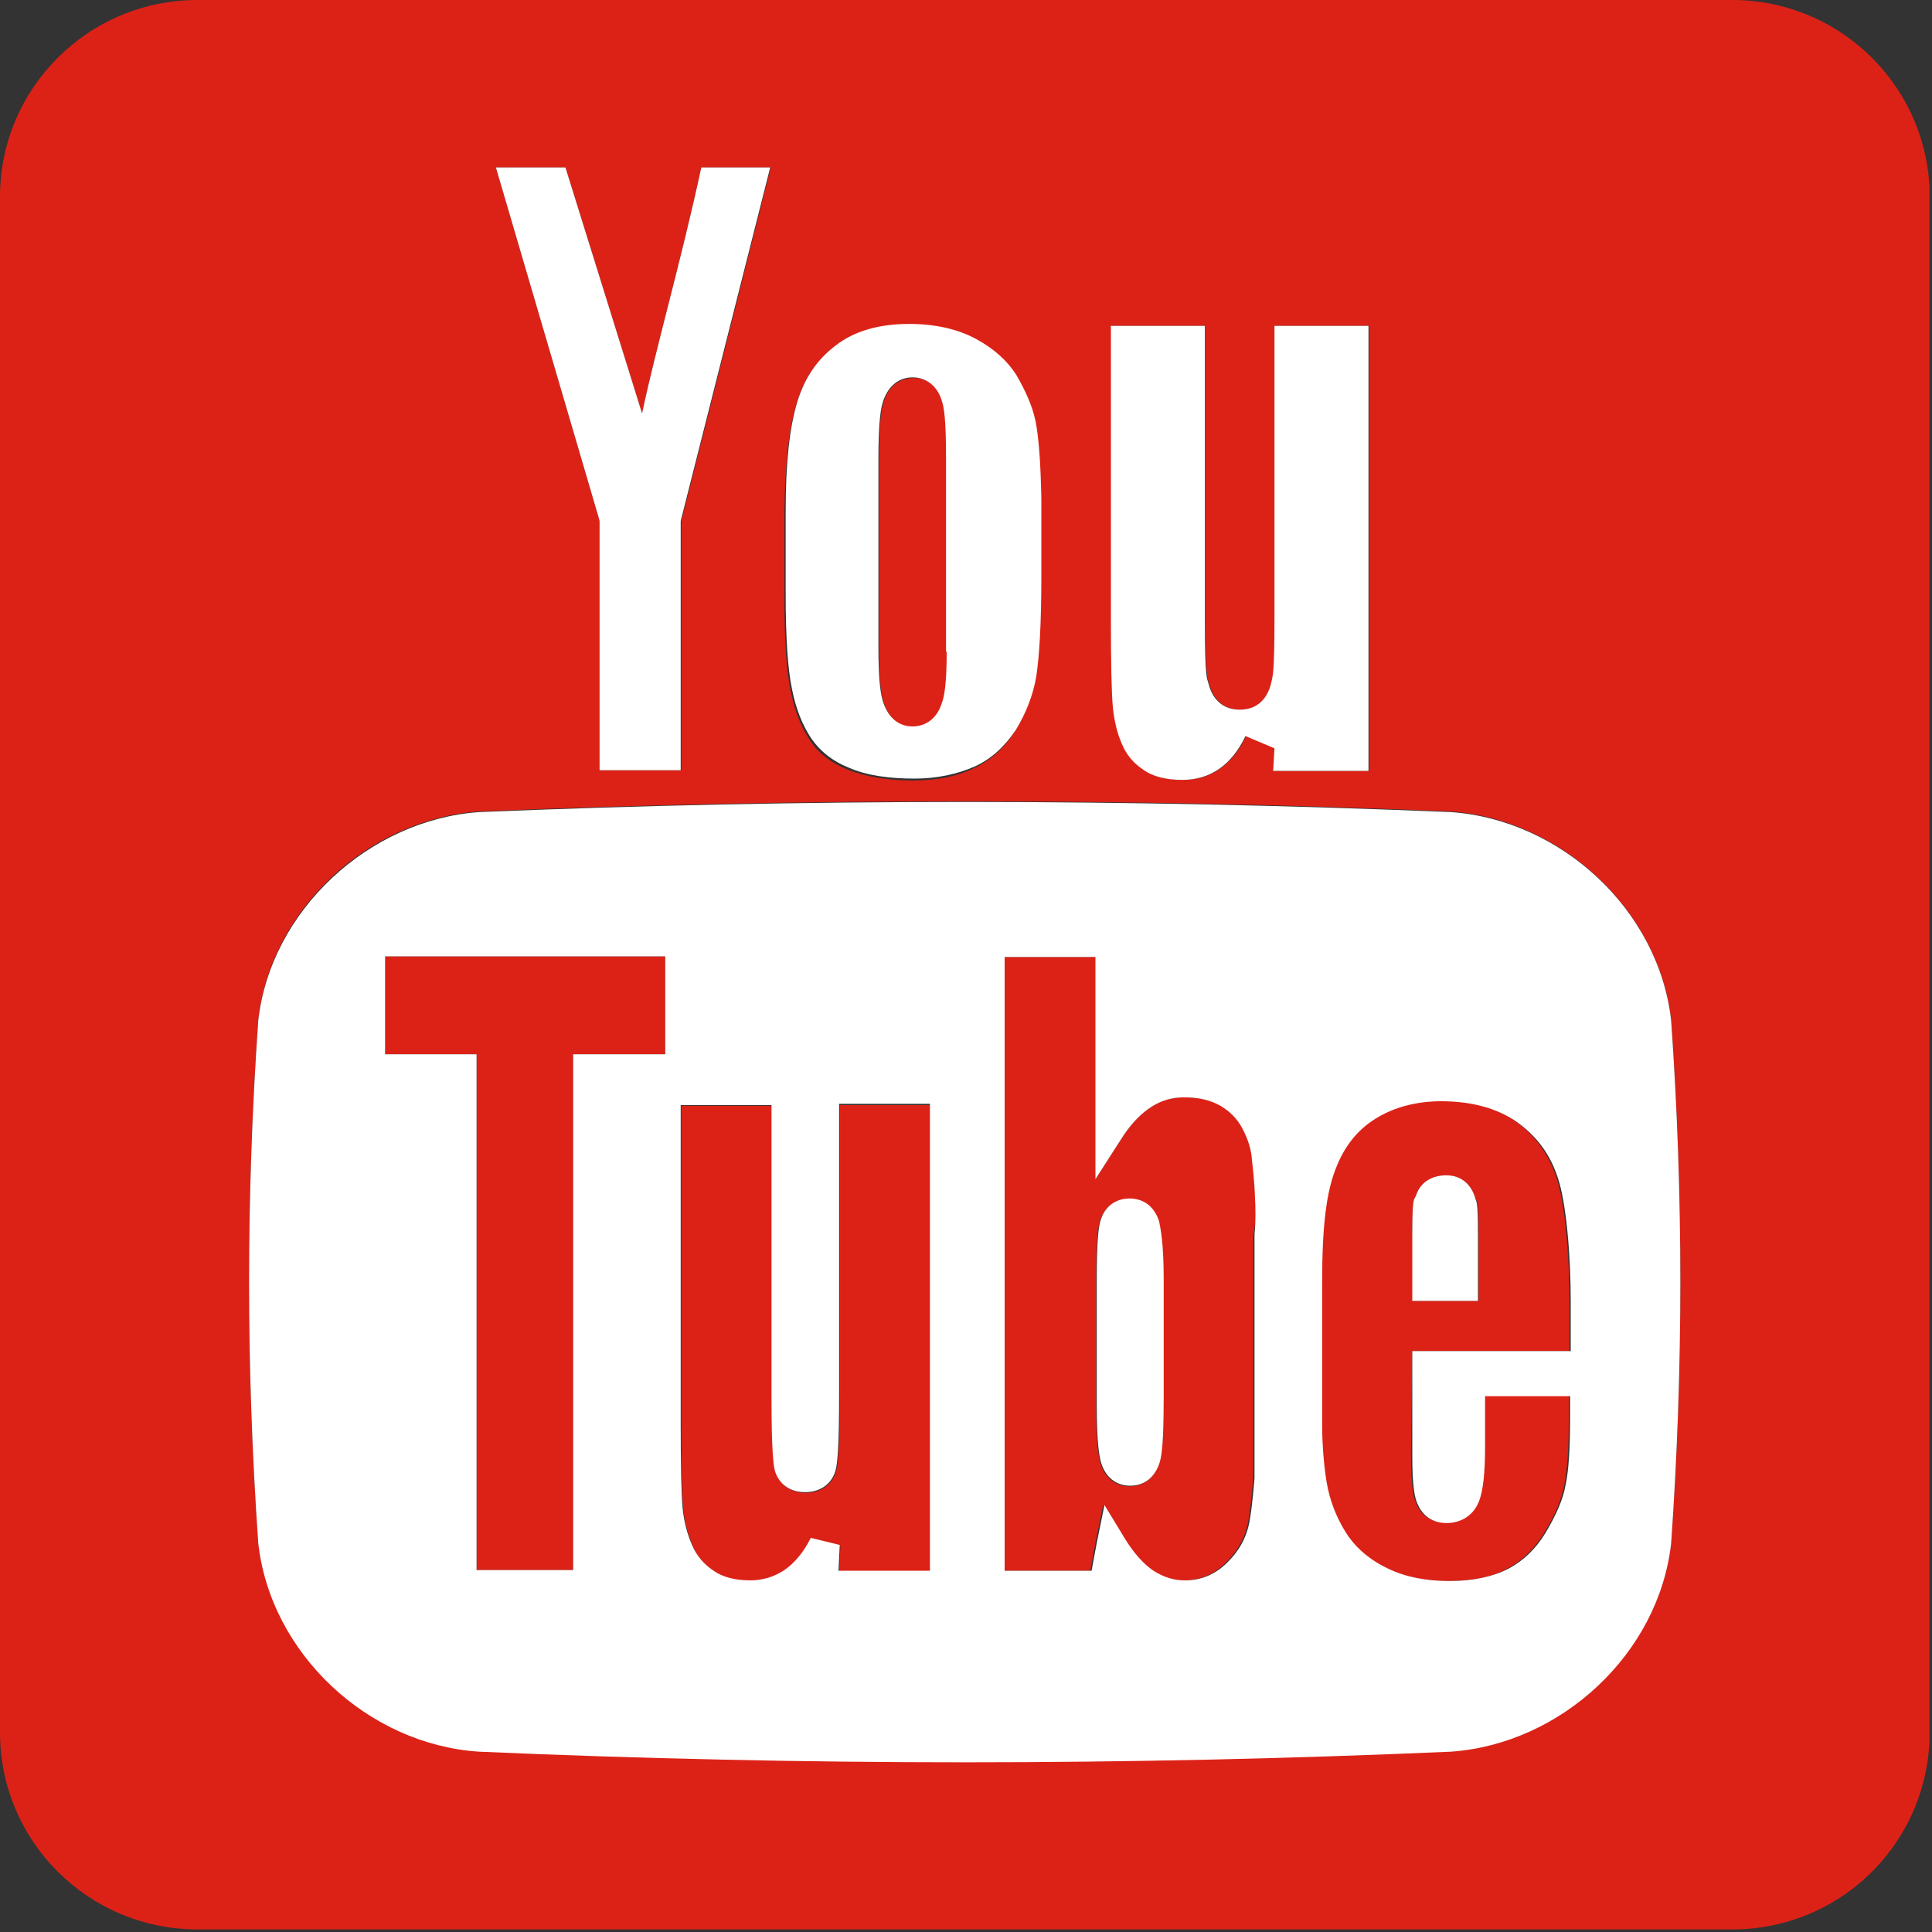 <?xml version="1.0" encoding="utf-8"?>
<!-- Generator: Adobe Illustrator 22.0.0, SVG Export Plug-In . SVG Version: 6.00 Build 0)  -->
<svg version="1.1" id="图层_1" xmlns="http://www.w3.org/2000/svg" xmlns:xlink="http://www.w3.org/1999/xlink" x="0px" y="0px"
	 viewBox="0 0 300 300" style="enable-background:new 0 0 300 300;" xml:space="preserve">
<rect x="0" y="0" width="300" height="300" fill="#333333" stroke="none"/>
<style type="text/css">
	.st0{display:none;}
	.st1{display:inline;}
	.st2{fill:#3B5998;}
	.st3{fill:#DC2217;}
	.st4{fill:#FFFFFF;}
</style>
<g class="st0">
	<g class="st1">
		<path class="st2" d="M255.5,255.6h-44.4V186c0-16.6-0.3-38-23.1-38c-23.2,0-26.7,18.1-26.7,36.8v70.9h-44.4V112.4h42.7V132h0.6
			c6-11.3,20.5-23.1,42.1-23.1c45,0,53.3,29.6,53.3,68.2L255.5,255.6L255.5,255.6L255.5,255.6z M66.7,92.9c-6.8,0-13.4-2.7-18.2-7.6
			c-4.8-4.8-7.5-11.4-7.5-18.3c0-14.3,11.6-25.8,25.8-25.8s25.8,11.6,25.8,25.8C92.5,81.3,80.9,92.9,66.7,92.9L66.7,92.9z M89,255.6
			H44.4V112.4H89V255.6z M277.8-0.1H22.1C9.9-0.1,0,9.6,0,21.5v256.8c0,12,9.9,21.6,22.1,21.6h255.6c12.2,0,22.2-9.7,22.2-21.6V21.5
			C299.9,9.6,289.9-0.1,277.8-0.1L277.8-0.1L277.8-0.1z"/>
	</g>
</g>
<g>
	<g>
		<path class="st3" d="M59.8,148.5v15.2H74v80.1H89v-80.1h14.3v-15.2H59.8z M130.4,171.5l0,45c0,8.6-0.3,10.7-0.5,11.7
			c-0.5,2.2-2.3,3.6-4.8,3.6c-2.4,0-4.1-1.3-4.7-3.4c-0.3-0.9-0.5-3-0.5-11.2v-45.5h-14.1v49.6c0,6.5,0.1,10.9,0.3,13
			c0.2,2,0.7,3.9,1.5,5.8c0.7,1.7,1.8,2.9,3.3,3.9c1.5,1,3.4,1.5,5.7,1.5c2,0,3.7-0.5,5.3-1.6c1.6-1.1,2.9-2.7,4.1-5l4.5,1.1l-0.2,4
			h14.3v-72.4H130.4z M146.3,62.2c-0.7-2.3-2.4-3.5-4.5-3.5c-2.1,0-3.8,1.3-4.5,3.5c-0.4,1.1-0.8,3.1-0.8,9.2v29.1
			c0,5.7,0.4,7.7,0.8,8.8c0.8,2.3,2.4,3.6,4.5,3.6c2.1,0,3.8-1.3,4.5-3.5c0.3-1,0.8-2.9,0.8-8.1V71.3
			C147,65.2,146.7,63.3,146.3,62.2z M194.5,180.1c-0.2-1.6-0.7-3.2-1.5-4.9c-0.8-1.5-1.9-2.7-3.4-3.5c-1.5-0.9-3.4-1.3-5.6-1.3
			c-1.8,0-3.5,0.4-5,1.4c-1.6,1-3.1,2.5-4.5,4.6l-4.3,6.7v-34.5H156v95.3h13.3l0.8-4.3l1.2-5.9l3.1,5.1c1.4,2.3,2.9,4,4.5,5.1
			c1.5,1,3.1,1.5,4.9,1.5c2.5,0,4.6-0.9,6.4-2.6c1.9-1.8,3.1-3.9,3.6-6.4c0.5-2.7,0.8-6.9,0.8-6.9v-37.8
			C194.8,191.7,195.3,187.7,194.5,180.1z M180.7,217.2L180.7,217.2c0,6.8-0.4,8.8-0.7,9.9c-0.7,2.3-2.3,3.7-4.6,3.7
			c-2.2,0-3.8-1.3-4.5-3.5c-0.3-1-0.7-3-0.7-9.2v-19.2c0-6.4,0.3-8.4,0.6-9.3c0.6-2.1,2.3-3.4,4.5-3.4c2.2,0,3.9,1.3,4.6,3.6
			c0.3,1,0.7,3,0.7,9.1V217.2z M219.3,209.8L219.3,209.8l24.4,0V202c0-7.1-0.7-15.3-2-19.1c-1.2-3.7-3.3-6.5-6.4-8.7
			c-3-2.1-6.9-3.2-11.7-3.2c-3.8,0-7.3,0.9-10.2,2.7c-2.9,1.8-5,4.3-6.2,7.8c-1.3,3.5-2.1,8.6-2.1,17.6v22.2c0,2.9,0.3,7.1,0.9,9.9
			c0.6,2.7,1.7,5.2,3.2,7.4c1.4,2.1,3.5,3.8,6.2,5c2.7,1.3,5.9,1.9,9.5,1.9c3.7,0,6.8-0.6,9.1-1.9c2.3-1.2,4.3-3.1,5.8-5.6
			c1.6-2.6,2.7-5.1,3.1-7.4c0.5-2.4,0.7-5.9,0.7-10.4v-3.4h-13.2v7.8c0,4.1-0.3,6.8-0.9,8.4c-0.8,2.2-2.7,3.5-5.1,3.5
			c-2.1,0-3.8-1.1-4.5-3c-0.4-0.9-0.8-2.5-0.8-7.5L219.3,209.8L219.3,209.8z M219.3,191.5c0-6,0.3-5.1,0.6-5.9
			c0.6-1.9,2.3-3.1,4.7-3.1c2.1,0,3.7,1.2,4.4,3.3c0.3,0.9,0.6,0,0.6,5.6V202h-10.2l0-2.3V191.5z M219.3,209.8L219.3,209.8l24.4,0
			V202c0-7.1-0.7-15.3-2-19.1c-1.2-3.7-3.3-6.5-6.4-8.7c-3-2.1-6.9-3.2-11.7-3.2c-3.8,0-7.3,0.9-10.2,2.7c-2.9,1.8-5,4.3-6.2,7.8
			c-1.3,3.5-2.1,8.6-2.1,17.6v22.2c0,2.9,0.3,7.1,0.9,9.9c0.6,2.7,1.7,5.2,3.2,7.4c1.4,2.1,3.5,3.8,6.2,5c2.7,1.3,5.9,1.9,9.5,1.9
			c3.7,0,6.8-0.6,9.1-1.9c2.3-1.2,4.3-3.1,5.8-5.6c1.6-2.6,2.7-5.1,3.1-7.4c0.5-2.4,0.7-5.9,0.7-10.4v-3.4h-13.2v7.8
			c0,4.1-0.3,6.8-0.9,8.4c-0.8,2.2-2.7,3.5-5.1,3.5c-2.1,0-3.8-1.1-4.5-3c-0.4-0.9-0.8-2.5-0.8-7.5L219.3,209.8L219.3,209.8z
			 M219.3,191.5c0-6,0.3-5.1,0.6-5.9c0.6-1.9,2.3-3.1,4.7-3.1c2.1,0,3.7,1.2,4.4,3.3c0.3,0.9,0.6,0,0.6,5.6V202h-10.2l0-2.3V191.5z
			 M194.5,180.1c-0.2-1.6-0.7-3.2-1.5-4.9c-0.8-1.5-1.9-2.7-3.4-3.5c-1.5-0.9-3.4-1.3-5.6-1.3c-1.8,0-3.5,0.4-5,1.4
			c-1.6,1-3.1,2.5-4.5,4.6l-4.3,6.7v-34.5H156v95.3h13.3l0.8-4.3l1.2-5.9l3.1,5.1c1.4,2.3,2.9,4,4.5,5.1c1.5,1,3.1,1.5,4.9,1.5
			c2.5,0,4.6-0.9,6.4-2.6c1.9-1.8,3.1-3.9,3.6-6.4c0.5-2.7,0.8-6.9,0.8-6.9v-37.8C194.8,191.7,195.3,187.7,194.5,180.1z
			 M180.7,217.2L180.7,217.2c0,6.8-0.4,8.8-0.7,9.9c-0.7,2.3-2.3,3.7-4.6,3.7c-2.2,0-3.8-1.3-4.5-3.5c-0.3-1-0.7-3-0.7-9.2v-19.2
			c0-6.4,0.3-8.4,0.6-9.3c0.6-2.1,2.3-3.4,4.5-3.4c2.2,0,3.9,1.3,4.6,3.6c0.3,1,0.7,3,0.7,9.1V217.2z M130.4,171.5l0,45
			c0,8.6-0.3,10.7-0.5,11.7c-0.5,2.2-2.3,3.6-4.8,3.6c-2.4,0-4.1-1.3-4.7-3.4c-0.3-0.9-0.5-3-0.5-11.2v-45.5h-14.1v49.6
			c0,6.5,0.1,10.9,0.3,13c0.2,2,0.7,3.9,1.5,5.8c0.7,1.7,1.8,2.9,3.3,3.9c1.5,1,3.4,1.5,5.7,1.5c2,0,3.7-0.5,5.3-1.6
			c1.6-1.1,2.9-2.7,4.1-5l4.5,1.1l-0.2,4h14.3v-72.4H130.4z M59.8,148.5v15.2H74v80.1H89v-80.1h14.3v-15.2H59.8z M146.3,62.2
			c-0.7-2.3-2.4-3.5-4.5-3.5c-2.1,0-3.8,1.3-4.5,3.5c-0.4,1.1-0.8,3.1-0.8,9.2v29.1c0,5.7,0.4,7.7,0.8,8.8c0.8,2.3,2.4,3.6,4.5,3.6
			c2.1,0,3.8-1.3,4.5-3.5c0.3-1,0.8-2.9,0.8-8.1V71.3C147,65.2,146.7,63.3,146.3,62.2z M59.8,148.5v15.2H74v80.1H89v-80.1h14.3
			v-15.2H59.8z M130.4,171.5l0,45c0,8.6-0.3,10.7-0.5,11.7c-0.5,2.2-2.3,3.6-4.8,3.6c-2.4,0-4.1-1.3-4.7-3.4
			c-0.3-0.9-0.5-3-0.5-11.2v-45.5h-14.1v49.6c0,6.5,0.1,10.9,0.3,13c0.2,2,0.7,3.9,1.5,5.8c0.7,1.7,1.8,2.9,3.3,3.9
			c1.5,1,3.4,1.5,5.7,1.5c2,0,3.7-0.5,5.3-1.6c1.6-1.1,2.9-2.7,4.1-5l4.5,1.1l-0.2,4h14.3v-72.4H130.4z M146.3,62.2
			c-0.7-2.3-2.4-3.5-4.5-3.5c-2.1,0-3.8,1.3-4.5,3.5c-0.4,1.1-0.8,3.1-0.8,9.2v29.1c0,5.7,0.4,7.7,0.8,8.8c0.8,2.3,2.4,3.6,4.5,3.6
			c2.1,0,3.8-1.3,4.5-3.5c0.3-1,0.8-2.9,0.8-8.1V71.3C147,65.2,146.7,63.3,146.3,62.2z M194.5,180.1c-0.2-1.6-0.7-3.2-1.5-4.9
			c-0.8-1.5-1.9-2.7-3.4-3.5c-1.5-0.9-3.4-1.3-5.6-1.3c-1.8,0-3.5,0.4-5,1.4c-1.6,1-3.1,2.5-4.5,4.6l-4.3,6.7v-34.5H156v95.3h13.3
			l0.8-4.3l1.2-5.9l3.1,5.1c1.4,2.3,2.9,4,4.5,5.1c1.5,1,3.1,1.5,4.9,1.5c2.5,0,4.6-0.9,6.4-2.6c1.9-1.8,3.1-3.9,3.6-6.4
			c0.5-2.7,0.8-6.9,0.8-6.9v-37.8C194.8,191.7,195.3,187.7,194.5,180.1z M180.7,217.2L180.7,217.2c0,6.8-0.4,8.8-0.7,9.9
			c-0.7,2.3-2.3,3.7-4.6,3.7c-2.2,0-3.8-1.3-4.5-3.5c-0.3-1-0.7-3-0.7-9.2v-19.2c0-6.4,0.3-8.4,0.6-9.3c0.6-2.1,2.3-3.4,4.5-3.4
			c2.2,0,3.9,1.3,4.6,3.6c0.3,1,0.7,3,0.7,9.1V217.2z M219.3,209.8L219.3,209.8l24.4,0V202c0-7.1-0.7-15.3-2-19.1
			c-1.2-3.7-3.3-6.5-6.4-8.7c-3-2.1-6.9-3.2-11.7-3.2c-3.8,0-7.3,0.9-10.2,2.7c-2.9,1.8-5,4.3-6.2,7.8c-1.3,3.5-2.1,8.6-2.1,17.6
			v22.2c0,2.9,0.3,7.1,0.9,9.9c0.6,2.7,1.7,5.2,3.2,7.4c1.4,2.1,3.5,3.8,6.2,5c2.7,1.3,5.9,1.9,9.5,1.9c3.7,0,6.8-0.6,9.1-1.9
			c2.3-1.2,4.3-3.1,5.8-5.6c1.6-2.6,2.7-5.1,3.1-7.4c0.5-2.4,0.7-5.9,0.7-10.4v-3.4h-13.2v7.8c0,4.1-0.3,6.8-0.9,8.4
			c-0.8,2.2-2.7,3.5-5.1,3.5c-2.1,0-3.8-1.1-4.5-3c-0.4-0.9-0.8-2.5-0.8-7.5L219.3,209.8L219.3,209.8z M219.3,191.5
			c0-6,0.3-5.1,0.6-5.9c0.6-1.9,2.3-3.1,4.7-3.1c2.1,0,3.7,1.2,4.4,3.3c0.3,0.9,0.6,0,0.6,5.6V202h-10.2l0-2.3V191.5z M219.3,209.8
			L219.3,209.8l24.4,0V202c0-7.1-0.7-15.3-2-19.1c-1.2-3.7-3.3-6.5-6.4-8.7c-3-2.1-6.9-3.2-11.7-3.2c-3.8,0-7.3,0.9-10.2,2.7
			c-2.9,1.8-5,4.3-6.2,7.8c-1.3,3.5-2.1,8.6-2.1,17.6v22.2c0,2.9,0.3,7.1,0.9,9.9c0.6,2.7,1.7,5.2,3.2,7.4c1.4,2.1,3.5,3.8,6.2,5
			c2.7,1.3,5.9,1.9,9.5,1.9c3.7,0,6.8-0.6,9.1-1.9c2.3-1.2,4.3-3.1,5.8-5.6c1.6-2.6,2.7-5.1,3.1-7.4c0.5-2.4,0.7-5.9,0.7-10.4v-3.4
			h-13.2v7.8c0,4.1-0.3,6.8-0.9,8.4c-0.8,2.2-2.7,3.5-5.1,3.5c-2.1,0-3.8-1.1-4.5-3c-0.4-0.9-0.8-2.5-0.8-7.5L219.3,209.8
			L219.3,209.8z M219.3,191.5c0-6,0.3-5.1,0.6-5.9c0.6-1.9,2.3-3.1,4.7-3.1c2.1,0,3.7,1.2,4.4,3.3c0.3,0.9,0.6,0,0.6,5.6V202h-10.2
			l0-2.3V191.5z M194.5,180.1c-0.2-1.6-0.7-3.2-1.5-4.9c-0.8-1.5-1.9-2.7-3.4-3.5c-1.5-0.9-3.4-1.3-5.6-1.3c-1.8,0-3.5,0.4-5,1.4
			c-1.6,1-3.1,2.5-4.5,4.6l-4.3,6.7v-34.5H156v95.3h13.3l0.8-4.3l1.2-5.9l3.1,5.1c1.4,2.3,2.9,4,4.5,5.1c1.5,1,3.1,1.5,4.9,1.5
			c2.5,0,4.6-0.9,6.4-2.6c1.9-1.8,3.1-3.9,3.6-6.4c0.5-2.7,0.8-6.9,0.8-6.9v-37.8C194.8,191.7,195.3,187.7,194.5,180.1z
			 M180.7,217.2L180.7,217.2c0,6.8-0.4,8.8-0.7,9.9c-0.7,2.3-2.3,3.7-4.6,3.7c-2.2,0-3.8-1.3-4.5-3.5c-0.3-1-0.7-3-0.7-9.2v-19.2
			c0-6.4,0.3-8.4,0.6-9.3c0.6-2.1,2.3-3.4,4.5-3.4c2.2,0,3.9,1.3,4.6,3.6c0.3,1,0.7,3,0.7,9.1V217.2z M130.4,171.5l0,45
			c0,8.6-0.3,10.7-0.5,11.7c-0.5,2.2-2.3,3.6-4.8,3.6c-2.4,0-4.1-1.3-4.7-3.4c-0.3-0.9-0.5-3-0.5-11.2v-45.5h-14.1v49.6
			c0,6.5,0.1,10.9,0.3,13c0.2,2,0.7,3.9,1.5,5.8c0.7,1.7,1.8,2.9,3.3,3.9c1.5,1,3.4,1.5,5.7,1.5c2,0,3.7-0.5,5.3-1.6
			c1.6-1.1,2.9-2.7,4.1-5l4.5,1.1l-0.2,4h14.3v-72.4H130.4z M59.8,148.5v15.2H74v80.1H89v-80.1h14.3v-15.2H59.8z M146.3,62.2
			c-0.7-2.3-2.4-3.5-4.5-3.5c-2.1,0-3.8,1.3-4.5,3.5c-0.4,1.1-0.8,3.1-0.8,9.2v29.1c0,5.7,0.4,7.7,0.8,8.8c0.8,2.3,2.4,3.6,4.5,3.6
			c2.1,0,3.8-1.3,4.5-3.5c0.3-1,0.8-2.9,0.8-8.1V71.3C147,65.2,146.7,63.3,146.3,62.2z M59.8,148.5v15.2H74v80.1H89v-80.1h14.3
			v-15.2H59.8z M130.4,171.5l0,45c0,8.6-0.3,10.7-0.5,11.7c-0.5,2.2-2.3,3.6-4.8,3.6c-2.4,0-4.1-1.3-4.7-3.4
			c-0.3-0.9-0.5-3-0.5-11.2v-45.5h-14.1v49.6c0,6.5,0.1,10.9,0.3,13c0.2,2,0.7,3.9,1.5,5.8c0.7,1.7,1.8,2.9,3.3,3.9
			c1.5,1,3.4,1.5,5.7,1.5c2,0,3.7-0.5,5.3-1.6c1.6-1.1,2.9-2.7,4.1-5l4.5,1.1l-0.2,4h14.3v-72.4H130.4z M146.3,62.2
			c-0.7-2.3-2.4-3.5-4.5-3.5c-2.1,0-3.8,1.3-4.5,3.5c-0.4,1.1-0.8,3.1-0.8,9.2v29.1c0,5.7,0.4,7.7,0.8,8.8c0.8,2.3,2.4,3.6,4.5,3.6
			c2.1,0,3.8-1.3,4.5-3.5c0.3-1,0.8-2.9,0.8-8.1V71.3C147,65.2,146.7,63.3,146.3,62.2z M194.5,180.1c-0.2-1.6-0.7-3.2-1.5-4.9
			c-0.8-1.5-1.9-2.7-3.4-3.5c-1.5-0.9-3.4-1.3-5.6-1.3c-1.8,0-3.5,0.4-5,1.4c-1.6,1-3.1,2.5-4.5,4.6l-4.3,6.7v-34.5H156v95.3h13.3
			l0.8-4.3l1.2-5.9l3.1,5.1c1.4,2.3,2.9,4,4.5,5.1c1.5,1,3.1,1.5,4.9,1.5c2.5,0,4.6-0.9,6.4-2.6c1.9-1.8,3.1-3.9,3.6-6.4
			c0.5-2.7,0.8-6.9,0.8-6.9v-37.8C194.8,191.7,195.3,187.7,194.5,180.1z M180.7,217.2L180.7,217.2c0,6.8-0.4,8.8-0.7,9.9
			c-0.7,2.3-2.3,3.7-4.6,3.7c-2.2,0-3.8-1.3-4.5-3.5c-0.3-1-0.7-3-0.7-9.2v-19.2c0-6.4,0.3-8.4,0.6-9.3c0.6-2.1,2.3-3.4,4.5-3.4
			c2.2,0,3.9,1.3,4.6,3.6c0.3,1,0.7,3,0.7,9.1V217.2z M219.3,209.8L219.3,209.8l24.4,0V202c0-7.1-0.7-15.3-2-19.1
			c-1.2-3.7-3.3-6.5-6.4-8.7c-3-2.1-6.9-3.2-11.7-3.2c-3.8,0-7.3,0.9-10.2,2.7c-2.9,1.8-5,4.3-6.2,7.8c-1.3,3.5-2.1,8.6-2.1,17.6
			v22.2c0,2.9,0.3,7.1,0.9,9.9c0.6,2.7,1.7,5.2,3.2,7.4c1.4,2.1,3.5,3.8,6.2,5c2.7,1.3,5.9,1.9,9.5,1.9c3.7,0,6.8-0.6,9.1-1.9
			c2.3-1.2,4.3-3.1,5.8-5.6c1.6-2.6,2.7-5.1,3.1-7.4c0.5-2.4,0.7-5.9,0.7-10.4v-3.4h-13.2v7.8c0,4.1-0.3,6.8-0.9,8.4
			c-0.8,2.2-2.7,3.5-5.1,3.5c-2.1,0-3.8-1.1-4.5-3c-0.4-0.9-0.8-2.5-0.8-7.5L219.3,209.8L219.3,209.8z M219.3,191.5
			c0-6,0.3-5.1,0.6-5.9c0.6-1.9,2.3-3.1,4.7-3.1c2.1,0,3.7,1.2,4.4,3.3c0.3,0.9,0.6,0,0.6,5.6V202h-10.2l0-2.3V191.5z M219.3,209.8
			L219.3,209.8l24.4,0V202c0-7.1-0.7-15.3-2-19.1c-1.2-3.7-3.3-6.5-6.4-8.7c-3-2.1-6.9-3.2-11.7-3.2c-3.8,0-7.3,0.9-10.2,2.7
			c-2.9,1.8-5,4.3-6.2,7.8c-1.3,3.5-2.1,8.6-2.1,17.6v22.2c0,2.9,0.3,7.1,0.9,9.9c0.6,2.7,1.7,5.2,3.2,7.4c1.4,2.1,3.5,3.8,6.2,5
			c2.7,1.3,5.9,1.9,9.5,1.9c3.7,0,6.8-0.6,9.1-1.9c2.3-1.2,4.3-3.1,5.8-5.6c1.6-2.6,2.7-5.1,3.1-7.4c0.5-2.4,0.7-5.9,0.7-10.4v-3.4
			h-13.2v7.8c0,4.1-0.3,6.8-0.9,8.4c-0.8,2.2-2.7,3.5-5.1,3.5c-2.1,0-3.8-1.1-4.5-3c-0.4-0.9-0.8-2.5-0.8-7.5L219.3,209.8
			L219.3,209.8z M219.3,191.5c0-6,0.3-5.1,0.6-5.9c0.6-1.9,2.3-3.1,4.7-3.1c2.1,0,3.7,1.2,4.4,3.3c0.3,0.9,0.6,0,0.6,5.6V202h-10.2
			l0-2.3V191.5z M192.9,175.2c-0.8-1.5-1.9-2.7-3.4-3.5c-1.5-0.9-3.4-1.3-5.6-1.3c-1.8,0-3.5,0.4-5,1.4c-1.6,1-3.1,2.5-4.5,4.6
			l-4.3,6.7v-34.5H156v95.3h13.3l0.8-4.3l1.2-5.9l3.1,5.1c1.4,2.3,2.9,4,4.5,5.1c1.5,1,3.1,1.5,4.9,1.5c2.5,0,4.6-0.9,6.4-2.6
			c1.9-1.8,3.1-3.9,3.6-6.4c0.5-2.7,0.8-6.9,0.8-6.9v-37.8c0,0,0.5-3.9-0.3-11.6C194.3,178.5,193.8,176.9,192.9,175.2z M180.7,217.2
			L180.7,217.2c0,6.8-0.4,8.8-0.7,9.9c-0.7,2.3-2.3,3.7-4.6,3.7c-2.2,0-3.8-1.3-4.5-3.5c-0.3-1-0.7-3-0.7-9.2v-19.2
			c0-6.4,0.3-8.4,0.6-9.3c0.6-2.1,2.3-3.4,4.5-3.4c2.2,0,3.9,1.3,4.6,3.6c0.3,1,0.7,3,0.7,9.1V217.2z M130.4,216.5
			c0,8.6-0.3,10.7-0.5,11.7c-0.5,2.2-2.3,3.6-4.8,3.6c-2.4,0-4.1-1.3-4.7-3.4c-0.3-0.9-0.5-3-0.5-11.2v-45.5h-14.1v49.6
			c0,6.5,0.1,10.9,0.3,13c0.2,2,0.7,3.9,1.5,5.8c0.7,1.7,1.8,2.9,3.3,3.9c1.5,1,3.4,1.5,5.7,1.5c2,0,3.7-0.5,5.3-1.6
			c1.6-1.1,2.9-2.7,4.1-5l4.5,1.1l-0.2,4h14.3v-72.4h-14.1L130.4,216.5z M59.8,163.7H74v80.1H89v-80.1h14.3v-15.2H59.8V163.7z
			 M146.3,62.2c-0.7-2.3-2.4-3.5-4.5-3.5c-2.1,0-3.8,1.3-4.5,3.5c-0.4,1.1-0.8,3.1-0.8,9.2v29.1c0,5.7,0.4,7.7,0.8,8.8
			c0.8,2.3,2.4,3.6,4.5,3.6c2.1,0,3.8-1.3,4.5-3.5c0.3-1,0.8-2.9,0.8-8.1V71.3C147,65.2,146.7,63.3,146.3,62.2z M299.6,29
			C298.8,12.9,285.4,0,269,0H30.7C13.7,0,0,13.7,0,30.6V269c0,16.9,13.7,30.6,30.7,30.6H269c16.4,0,29.8-12.8,30.6-29.1
			c0-0.5,0-1,0-1.6V30.6C299.6,30.1,299.6,29.6,299.6,29z M172.6,50.6h14.6v46c0,8.8,0.3,8.6,0.6,9.7c0.3,1.2,1.4,3.9,4.8,3.9
			c3.6,0,4.6-2.9,4.9-4.2c0.2-1.1,0.5-0.9,0.5-10.1V50.6h14.6v69.1h-14.8l0.2-3.5l-4.5-1.9c-1.1,2.3-2.5,4-4.1,5.1
			c-1.6,1.1-3.5,1.7-5.7,1.7c-2.5,0-4.6-0.5-6.1-1.6c-1.5-1-2.6-2.3-3.3-4c-0.8-1.8-1.2-3.8-1.4-5.7c-0.2-2.2-0.3-6.8-0.3-13.7V50.6
			z M123.7,62.6c1.1-3.7,3-6.5,5.9-8.7c2.9-2.3,6.8-3.4,11.5-3.4c4,0,7.5,0.8,10.3,2.3c2.7,1.5,4.9,3.4,6.3,5.6
			c1.5,2.3,2.5,4.7,3,7.2c0.6,2.5,0.8,6.6,0.8,12.1v12.2c0,7.1-0.3,12.3-0.8,15.5c-0.5,2.9-1.6,5.8-3.2,8.3
			c-1.6,2.5-3.7,4.4-6.3,5.6c-2.7,1.3-5.8,1.9-9.4,1.9c-4,0-7.4-0.6-10.2-1.7c-2.5-1-4.5-2.5-5.8-4.5c-1.4-2.1-2.4-4.6-3-7.6
			c-0.7-3.2-1-8.2-1-14.9l0-13.1C121.9,72.1,122.5,66.5,123.7,62.6z M87.8,26l11.9,38.2c2.1-10,6.1-23.8,9.2-38.2h10.8l-13.8,54.5
			l-0.1,0.4v38.7H93.1V80.9L93,80.5L77,26H87.8z M259.5,239.5c-1.9,17.2-17.1,31.3-34.2,32.4c-50.4,2.2-100.6,2.2-150.9,0
			c-17.1-1.2-32.3-15.2-34.3-32.4c-1.9-27.2-1.9-53.9,0-81.1c1.9-17.2,17.1-31.2,34.3-32.4c50.3-2.1,100.5-2.1,150.9,0
			c17.1,1.2,32.3,15.3,34.2,32.4C261.4,185.6,261.4,212.4,259.5,239.5z M235.3,174.1c-3-2.1-6.9-3.2-11.7-3.2
			c-3.8,0-7.3,0.9-10.2,2.7c-2.9,1.8-5,4.3-6.2,7.8c-1.3,3.5-2.1,8.6-2.1,17.6v22.2c0,2.9,0.3,7.1,0.9,9.9c0.6,2.7,1.7,5.2,3.2,7.4
			c1.4,2.1,3.5,3.8,6.2,5c2.7,1.3,5.9,1.9,9.5,1.9c3.7,0,6.8-0.6,9.1-1.9c2.3-1.2,4.3-3.1,5.8-5.6c1.6-2.6,2.7-5.1,3.1-7.4
			c0.5-2.4,0.7-5.9,0.7-10.4v-3.4h-13.2v7.8c0,4.1-0.3,6.8-0.9,8.4c-0.8,2.2-2.7,3.5-5.1,3.5c-2.1,0-3.8-1.1-4.5-3
			c-0.4-0.9-0.8-2.5-0.8-7.5v-16.1h0v0h24.4V202c0-7.1-0.7-15.3-2-19.1C240.5,179.2,238.4,176.3,235.3,174.1z M229.5,202h-10.2
			l0-2.3v-8.2c0-6,0.3-5.1,0.6-5.9c0.6-1.9,2.3-3.1,4.7-3.1c2.1,0,3.7,1.2,4.4,3.3c0.3,0.9,0.6,0,0.6,5.6V202z M192.9,175.2
			c-0.8-1.5-1.9-2.7-3.4-3.5c-1.5-0.9-3.4-1.3-5.6-1.3c-1.8,0-3.5,0.4-5,1.4c-1.6,1-3.1,2.5-4.5,4.6l-4.3,6.7v-34.5H156v95.3h13.3
			l0.8-4.3l1.2-5.9l3.1,5.1c1.4,2.3,2.9,4,4.5,5.1c1.5,1,3.1,1.5,4.9,1.5c2.5,0,4.6-0.9,6.4-2.6c1.9-1.8,3.1-3.9,3.6-6.4
			c0.5-2.7,0.8-6.9,0.8-6.9v-37.8c0,0,0.5-3.9-0.3-11.6C194.3,178.5,193.8,176.9,192.9,175.2z M180.7,217.2L180.7,217.2
			c0,6.8-0.4,8.8-0.7,9.9c-0.7,2.3-2.3,3.7-4.6,3.7c-2.2,0-3.8-1.3-4.5-3.5c-0.3-1-0.7-3-0.7-9.2v-19.2c0-6.4,0.3-8.4,0.6-9.3
			c0.6-2.1,2.3-3.4,4.5-3.4c2.2,0,3.9,1.3,4.6,3.6c0.3,1,0.7,3,0.7,9.1V217.2z M141.8,112.8c2.1,0,3.8-1.3,4.5-3.5
			c0.3-1,0.8-2.9,0.8-8.1V71.3c0-6-0.3-8-0.7-9.1c-0.7-2.3-2.4-3.5-4.5-3.5c-2.1,0-3.8,1.3-4.5,3.5c-0.4,1.1-0.8,3.1-0.8,9.2v29.1
			c0,5.7,0.4,7.7,0.8,8.8C138,111.5,139.7,112.8,141.8,112.8z M130.4,216.5c0,8.6-0.3,10.7-0.5,11.7c-0.5,2.2-2.3,3.6-4.8,3.6
			c-2.4,0-4.1-1.3-4.7-3.4c-0.3-0.9-0.5-3-0.5-11.2v-45.5h-14.1v49.6c0,6.5,0.1,10.9,0.3,13c0.2,2,0.7,3.9,1.5,5.8
			c0.7,1.7,1.8,2.9,3.3,3.9c1.5,1,3.4,1.5,5.7,1.5c2,0,3.7-0.5,5.3-1.6c1.6-1.1,2.9-2.7,4.1-5l4.5,1.1l-0.2,4h14.3v-72.4h-14.1
			L130.4,216.5z M59.8,163.7H74v80.1H89v-80.1h14.3v-15.2H59.8V163.7z M146.3,62.2c-0.7-2.3-2.4-3.5-4.5-3.5c-2.1,0-3.8,1.3-4.5,3.5
			c-0.4,1.1-0.8,3.1-0.8,9.2v29.1c0,5.7,0.4,7.7,0.8,8.8c0.8,2.3,2.4,3.6,4.5,3.6c2.1,0,3.8-1.3,4.5-3.5c0.3-1,0.8-2.9,0.8-8.1V71.3
			C147,65.2,146.7,63.3,146.3,62.2z M59.8,148.5v15.2H74v80.1H89v-80.1h14.3v-15.2H59.8z M130.4,171.5l0,45c0,8.6-0.3,10.7-0.5,11.7
			c-0.5,2.2-2.3,3.6-4.8,3.6c-2.4,0-4.1-1.3-4.7-3.4c-0.3-0.9-0.5-3-0.5-11.2v-45.5h-14.1v49.6c0,6.5,0.1,10.9,0.3,13
			c0.2,2,0.7,3.9,1.5,5.8c0.7,1.7,1.8,2.9,3.3,3.9c1.5,1,3.4,1.5,5.7,1.5c2,0,3.7-0.5,5.3-1.6c1.6-1.1,2.9-2.7,4.1-5l4.5,1.1l-0.2,4
			h14.3v-72.4H130.4z M194.5,180.1c-0.2-1.6-0.7-3.2-1.5-4.9c-0.8-1.5-1.9-2.7-3.4-3.5c-1.5-0.9-3.4-1.3-5.6-1.3
			c-1.8,0-3.5,0.4-5,1.4c-1.6,1-3.1,2.5-4.5,4.6l-4.3,6.7v-34.5H156v95.3h13.3l0.8-4.3l1.2-5.9l3.1,5.1c1.4,2.3,2.9,4,4.5,5.1
			c1.5,1,3.1,1.5,4.9,1.5c2.5,0,4.6-0.9,6.4-2.6c1.9-1.8,3.1-3.9,3.6-6.4c0.5-2.7,0.8-6.9,0.8-6.9v-37.8
			C194.8,191.7,195.3,187.7,194.5,180.1z M180.7,217.2L180.7,217.2c0,6.8-0.4,8.8-0.7,9.9c-0.7,2.3-2.3,3.7-4.6,3.7
			c-2.2,0-3.8-1.3-4.5-3.5c-0.3-1-0.7-3-0.7-9.2v-19.2c0-6.4,0.3-8.4,0.6-9.3c0.6-2.1,2.3-3.4,4.5-3.4c2.2,0,3.9,1.3,4.6,3.6
			c0.3,1,0.7,3,0.7,9.1V217.2z M219.3,209.8L219.3,209.8l24.4,0V202c0-7.1-0.7-15.3-2-19.1c-1.2-3.7-3.3-6.5-6.4-8.7
			c-3-2.1-6.9-3.2-11.7-3.2c-3.8,0-7.3,0.9-10.2,2.7c-2.9,1.8-5,4.3-6.2,7.8c-1.3,3.5-2.1,8.6-2.1,17.6v22.2c0,2.9,0.3,7.1,0.9,9.9
			c0.6,2.7,1.7,5.2,3.2,7.4c1.4,2.1,3.5,3.8,6.2,5c2.7,1.3,5.9,1.9,9.5,1.9c3.7,0,6.8-0.6,9.1-1.9c2.3-1.2,4.3-3.1,5.8-5.6
			c1.6-2.6,2.7-5.1,3.1-7.4c0.5-2.4,0.7-5.9,0.7-10.4v-3.4h-13.2v7.8c0,4.1-0.3,6.8-0.9,8.4c-0.8,2.2-2.7,3.5-5.1,3.5
			c-2.1,0-3.8-1.1-4.5-3c-0.4-0.9-0.8-2.5-0.8-7.5L219.3,209.8L219.3,209.8z M219.3,191.5c0-6,0.3-5.1,0.6-5.9
			c0.6-1.9,2.3-3.1,4.7-3.1c2.1,0,3.7,1.2,4.4,3.3c0.3,0.9,0.6,0,0.6,5.6V202h-10.2l0-2.3V191.5z M219.3,209.8L219.3,209.8l24.4,0
			V202c0-7.1-0.7-15.3-2-19.1c-1.2-3.7-3.3-6.5-6.4-8.7c-3-2.1-6.9-3.2-11.7-3.2c-3.8,0-7.3,0.9-10.2,2.7c-2.9,1.8-5,4.3-6.2,7.8
			c-1.3,3.5-2.1,8.6-2.1,17.6v22.2c0,2.9,0.3,7.1,0.9,9.9c0.6,2.7,1.7,5.2,3.2,7.4c1.4,2.1,3.5,3.8,6.2,5c2.7,1.3,5.9,1.9,9.5,1.9
			c3.7,0,6.8-0.6,9.1-1.9c2.3-1.2,4.3-3.1,5.8-5.6c1.6-2.6,2.7-5.1,3.1-7.4c0.5-2.4,0.7-5.9,0.7-10.4v-3.4h-13.2v7.8
			c0,4.1-0.3,6.8-0.9,8.4c-0.8,2.2-2.7,3.5-5.1,3.5c-2.1,0-3.8-1.1-4.5-3c-0.4-0.9-0.8-2.5-0.8-7.5L219.3,209.8L219.3,209.8z
			 M219.3,191.5c0-6,0.3-5.1,0.6-5.9c0.6-1.9,2.3-3.1,4.7-3.1c2.1,0,3.7,1.2,4.4,3.3c0.3,0.9,0.6,0,0.6,5.6V202h-10.2l0-2.3V191.5z
			 M194.5,180.1c-0.2-1.6-0.7-3.2-1.5-4.9c-0.8-1.5-1.9-2.7-3.4-3.5c-1.5-0.9-3.4-1.3-5.6-1.3c-1.8,0-3.5,0.4-5,1.4
			c-1.6,1-3.1,2.5-4.5,4.6l-4.3,6.7v-34.5H156v95.3h13.3l0.8-4.3l1.2-5.9l3.1,5.1c1.4,2.3,2.9,4,4.5,5.1c1.5,1,3.1,1.5,4.9,1.5
			c2.5,0,4.6-0.9,6.4-2.6c1.9-1.8,3.1-3.9,3.6-6.4c0.5-2.7,0.8-6.9,0.8-6.9v-37.8C194.8,191.7,195.3,187.7,194.5,180.1z
			 M180.7,217.2L180.7,217.2c0,6.8-0.4,8.8-0.7,9.9c-0.7,2.3-2.3,3.7-4.6,3.7c-2.2,0-3.8-1.3-4.5-3.5c-0.3-1-0.7-3-0.7-9.2v-19.2
			c0-6.4,0.3-8.4,0.6-9.3c0.6-2.1,2.3-3.4,4.5-3.4c2.2,0,3.9,1.3,4.6,3.6c0.3,1,0.7,3,0.7,9.1V217.2z M146.3,62.2
			c-0.7-2.3-2.4-3.5-4.5-3.5c-2.1,0-3.8,1.3-4.5,3.5c-0.4,1.1-0.8,3.1-0.8,9.2v29.1c0,5.7,0.4,7.7,0.8,8.8c0.8,2.3,2.4,3.6,4.5,3.6
			c2.1,0,3.8-1.3,4.5-3.5c0.3-1,0.8-2.9,0.8-8.1V71.3C147,65.2,146.7,63.3,146.3,62.2z M130.4,171.5l0,45c0,8.6-0.3,10.7-0.5,11.7
			c-0.5,2.2-2.3,3.6-4.8,3.6c-2.4,0-4.1-1.3-4.7-3.4c-0.3-0.9-0.5-3-0.5-11.2v-45.5h-14.1v49.6c0,6.5,0.1,10.9,0.3,13
			c0.2,2,0.7,3.9,1.5,5.8c0.7,1.7,1.8,2.9,3.3,3.9c1.5,1,3.4,1.5,5.7,1.5c2,0,3.7-0.5,5.3-1.6c1.6-1.1,2.9-2.7,4.1-5l4.5,1.1l-0.2,4
			h14.3v-72.4H130.4z M59.8,148.5v15.2H74v80.1H89v-80.1h14.3v-15.2H59.8z M146.3,62.2c-0.7-2.3-2.4-3.5-4.5-3.5
			c-2.1,0-3.8,1.3-4.5,3.5c-0.4,1.1-0.8,3.1-0.8,9.2v29.1c0,5.7,0.4,7.7,0.8,8.8c0.8,2.3,2.4,3.6,4.5,3.6c2.1,0,3.8-1.3,4.5-3.5
			c0.3-1,0.8-2.9,0.8-8.1V71.3C147,65.2,146.7,63.3,146.3,62.2z M59.8,148.5v15.2H74v80.1H89v-80.1h14.3v-15.2H59.8z M130.4,171.5
			l0,45c0,8.6-0.3,10.7-0.5,11.7c-0.5,2.2-2.3,3.6-4.8,3.6c-2.4,0-4.1-1.3-4.7-3.4c-0.3-0.9-0.5-3-0.5-11.2v-45.5h-14.1v49.6
			c0,6.5,0.1,10.9,0.3,13c0.2,2,0.7,3.9,1.5,5.8c0.7,1.7,1.8,2.9,3.3,3.9c1.5,1,3.4,1.5,5.7,1.5c2,0,3.7-0.5,5.3-1.6
			c1.6-1.1,2.9-2.7,4.1-5l4.5,1.1l-0.2,4h14.3v-72.4H130.4z M194.5,180.1c-0.2-1.6-0.7-3.2-1.5-4.9c-0.8-1.5-1.9-2.7-3.4-3.5
			c-1.5-0.9-3.4-1.3-5.6-1.3c-1.8,0-3.5,0.4-5,1.4c-1.6,1-3.1,2.5-4.5,4.6l-4.3,6.7v-34.5H156v95.3h13.3l0.8-4.3l1.2-5.9l3.1,5.1
			c1.4,2.3,2.9,4,4.5,5.1c1.5,1,3.1,1.5,4.9,1.5c2.5,0,4.6-0.9,6.4-2.6c1.9-1.8,3.1-3.9,3.6-6.4c0.5-2.7,0.8-6.9,0.8-6.9v-37.8
			C194.8,191.7,195.3,187.7,194.5,180.1z M180.7,217.2L180.7,217.2c0,6.8-0.4,8.8-0.7,9.9c-0.7,2.3-2.3,3.7-4.6,3.7
			c-2.2,0-3.8-1.3-4.5-3.5c-0.3-1-0.7-3-0.7-9.2v-19.2c0-6.4,0.3-8.4,0.6-9.3c0.6-2.1,2.3-3.4,4.5-3.4c2.2,0,3.9,1.3,4.6,3.6
			c0.3,1,0.7,3,0.7,9.1V217.2z M219.3,209.8L219.3,209.8l24.4,0V202c0-7.1-0.7-15.3-2-19.1c-1.2-3.7-3.3-6.5-6.4-8.7
			c-3-2.1-6.9-3.2-11.7-3.2c-3.8,0-7.3,0.9-10.2,2.7c-2.9,1.8-5,4.3-6.2,7.8c-1.3,3.5-2.1,8.6-2.1,17.6v22.2c0,2.9,0.3,7.1,0.9,9.9
			c0.6,2.7,1.7,5.2,3.2,7.4c1.4,2.1,3.5,3.8,6.2,5c2.7,1.3,5.9,1.9,9.5,1.9c3.7,0,6.8-0.6,9.1-1.9c2.3-1.2,4.3-3.1,5.8-5.6
			c1.6-2.6,2.7-5.1,3.1-7.4c0.5-2.4,0.7-5.9,0.7-10.4v-3.4h-13.2v7.8c0,4.1-0.3,6.8-0.9,8.4c-0.8,2.2-2.7,3.5-5.1,3.5
			c-2.1,0-3.8-1.1-4.5-3c-0.4-0.9-0.8-2.5-0.8-7.5L219.3,209.8L219.3,209.8z M219.3,191.5c0-6,0.3-5.1,0.6-5.9
			c0.6-1.9,2.3-3.1,4.7-3.1c2.1,0,3.7,1.2,4.4,3.3c0.3,0.9,0.6,0,0.6,5.6V202h-10.2l0-2.3V191.5z M219.3,209.8L219.3,209.8l24.4,0
			V202c0-7.1-0.7-15.3-2-19.1c-1.2-3.7-3.3-6.5-6.4-8.7c-3-2.1-6.9-3.2-11.7-3.2c-3.8,0-7.3,0.9-10.2,2.7c-2.9,1.8-5,4.3-6.2,7.8
			c-1.3,3.5-2.1,8.6-2.1,17.6v22.2c0,2.9,0.3,7.1,0.9,9.9c0.6,2.7,1.7,5.2,3.2,7.4c1.4,2.1,3.5,3.8,6.2,5c2.7,1.3,5.9,1.9,9.5,1.9
			c3.7,0,6.8-0.6,9.1-1.9c2.3-1.2,4.3-3.1,5.8-5.6c1.6-2.6,2.7-5.1,3.1-7.4c0.5-2.4,0.7-5.9,0.7-10.4v-3.4h-13.2v7.8
			c0,4.1-0.3,6.8-0.9,8.4c-0.8,2.2-2.7,3.5-5.1,3.5c-2.1,0-3.8-1.1-4.5-3c-0.4-0.9-0.8-2.5-0.8-7.5L219.3,209.8L219.3,209.8z
			 M219.3,191.5c0-6,0.3-5.1,0.6-5.9c0.6-1.9,2.3-3.1,4.7-3.1c2.1,0,3.7,1.2,4.4,3.3c0.3,0.9,0.6,0,0.6,5.6V202h-10.2l0-2.3V191.5z
			 M194.5,180.1c-0.2-1.6-0.7-3.2-1.5-4.9c-0.8-1.5-1.9-2.7-3.4-3.5c-1.5-0.9-3.4-1.3-5.6-1.3c-1.8,0-3.5,0.4-5,1.4
			c-1.6,1-3.1,2.5-4.5,4.6l-4.3,6.7v-34.5H156v95.3h13.3l0.8-4.3l1.2-5.9l3.1,5.1c1.4,2.3,2.9,4,4.5,5.1c1.5,1,3.1,1.5,4.9,1.5
			c2.5,0,4.6-0.9,6.4-2.6c1.9-1.8,3.1-3.9,3.6-6.4c0.5-2.7,0.8-6.9,0.8-6.9v-37.8C194.8,191.7,195.3,187.7,194.5,180.1z
			 M180.7,217.2L180.7,217.2c0,6.8-0.4,8.8-0.7,9.9c-0.7,2.3-2.3,3.7-4.6,3.7c-2.2,0-3.8-1.3-4.5-3.5c-0.3-1-0.7-3-0.7-9.2v-19.2
			c0-6.4,0.3-8.4,0.6-9.3c0.6-2.1,2.3-3.4,4.5-3.4c2.2,0,3.9,1.3,4.6,3.6c0.3,1,0.7,3,0.7,9.1V217.2z M146.3,62.2
			c-0.7-2.3-2.4-3.5-4.5-3.5c-2.1,0-3.8,1.3-4.5,3.5c-0.4,1.1-0.8,3.1-0.8,9.2v29.1c0,5.7,0.4,7.7,0.8,8.8c0.8,2.3,2.4,3.6,4.5,3.6
			c2.1,0,3.8-1.3,4.5-3.5c0.3-1,0.8-2.9,0.8-8.1V71.3C147,65.2,146.7,63.3,146.3,62.2z M130.4,171.5l0,45c0,8.6-0.3,10.7-0.5,11.7
			c-0.5,2.2-2.3,3.6-4.8,3.6c-2.4,0-4.1-1.3-4.7-3.4c-0.3-0.9-0.5-3-0.5-11.2v-45.5h-14.1v49.6c0,6.5,0.1,10.9,0.3,13
			c0.2,2,0.7,3.9,1.5,5.8c0.7,1.7,1.8,2.9,3.3,3.9c1.5,1,3.4,1.5,5.7,1.5c2,0,3.7-0.5,5.3-1.6c1.6-1.1,2.9-2.7,4.1-5l4.5,1.1l-0.2,4
			h14.3v-72.4H130.4z M59.8,148.5v15.2H74v80.1H89v-80.1h14.3v-15.2H59.8z M146.3,62.2c-0.7-2.3-2.4-3.5-4.5-3.5
			c-2.1,0-3.8,1.3-4.5,3.5c-0.4,1.1-0.8,3.1-0.8,9.2v29.1c0,5.7,0.4,7.7,0.8,8.8c0.8,2.3,2.4,3.6,4.5,3.6c2.1,0,3.8-1.3,4.5-3.5
			c0.3-1,0.8-2.9,0.8-8.1V71.3C147,65.2,146.7,63.3,146.3,62.2z M59.8,148.5v15.2H74v80.1H89v-80.1h14.3v-15.2H59.8z M130.4,171.5
			l0,45c0,8.6-0.3,10.7-0.5,11.7c-0.5,2.2-2.3,3.6-4.8,3.6c-2.4,0-4.1-1.3-4.7-3.4c-0.3-0.9-0.5-3-0.5-11.2v-45.5h-14.1v49.6
			c0,6.5,0.1,10.9,0.3,13c0.2,2,0.7,3.9,1.5,5.8c0.7,1.7,1.8,2.9,3.3,3.9c1.5,1,3.4,1.5,5.7,1.5c2,0,3.7-0.5,5.3-1.6
			c1.6-1.1,2.9-2.7,4.1-5l4.5,1.1l-0.2,4h14.3v-72.4H130.4z M194.5,180.1c-0.2-1.6-0.7-3.2-1.5-4.9c-0.8-1.5-1.9-2.7-3.4-3.5
			c-1.5-0.9-3.4-1.3-5.6-1.3c-1.8,0-3.5,0.4-5,1.4c-1.6,1-3.1,2.5-4.5,4.6l-4.3,6.7v-34.5H156v95.3h13.3l0.8-4.3l1.2-5.9l3.1,5.1
			c1.4,2.3,2.9,4,4.5,5.1c1.5,1,3.1,1.5,4.9,1.5c2.5,0,4.6-0.9,6.4-2.6c1.9-1.8,3.1-3.9,3.6-6.4c0.5-2.7,0.8-6.9,0.8-6.9v-37.8
			C194.8,191.7,195.3,187.7,194.5,180.1z M180.7,217.2L180.7,217.2c0,6.8-0.4,8.8-0.7,9.9c-0.7,2.3-2.3,3.7-4.6,3.7
			c-2.2,0-3.8-1.3-4.5-3.5c-0.3-1-0.7-3-0.7-9.2v-19.2c0-6.4,0.3-8.4,0.6-9.3c0.6-2.1,2.3-3.4,4.5-3.4c2.2,0,3.9,1.3,4.6,3.6
			c0.3,1,0.7,3,0.7,9.1V217.2z M219.3,209.8L219.3,209.8l24.4,0V202c0-7.1-0.7-15.3-2-19.1c-1.2-3.7-3.3-6.5-6.4-8.7
			c-3-2.1-6.9-3.2-11.7-3.2c-3.8,0-7.3,0.9-10.2,2.7c-2.9,1.8-5,4.3-6.2,7.8c-1.3,3.5-2.1,8.6-2.1,17.6v22.2c0,2.9,0.3,7.1,0.9,9.9
			c0.6,2.7,1.7,5.2,3.2,7.4c1.4,2.1,3.5,3.8,6.2,5c2.7,1.3,5.9,1.9,9.5,1.9c3.7,0,6.8-0.6,9.1-1.9c2.3-1.2,4.3-3.1,5.8-5.6
			c1.6-2.6,2.7-5.1,3.1-7.4c0.5-2.4,0.7-5.9,0.7-10.4v-3.4h-13.2v7.8c0,4.1-0.3,6.8-0.9,8.4c-0.8,2.2-2.7,3.5-5.1,3.5
			c-2.1,0-3.8-1.1-4.5-3c-0.4-0.9-0.8-2.5-0.8-7.5L219.3,209.8L219.3,209.8z M219.3,191.5c0-6,0.3-5.1,0.6-5.9
			c0.6-1.9,2.3-3.1,4.7-3.1c2.1,0,3.7,1.2,4.4,3.3c0.3,0.9,0.6,0,0.6,5.6V202h-10.2l0-2.3V191.5z M146.3,62.2
			c-0.7-2.3-2.4-3.5-4.5-3.5c-2.1,0-3.8,1.3-4.5,3.5c-0.4,1.1-0.8,3.1-0.8,9.2v29.1c0,5.7,0.4,7.7,0.8,8.8c0.8,2.3,2.4,3.6,4.5,3.6
			c2.1,0,3.8-1.3,4.5-3.5c0.3-1,0.8-2.9,0.8-8.1V71.3C147,65.2,146.7,63.3,146.3,62.2z M59.8,148.5v15.2H74v80.1H89v-80.1h14.3
			v-15.2H59.8z M130.4,171.5l0,45c0,8.6-0.3,10.7-0.5,11.7c-0.5,2.2-2.3,3.6-4.8,3.6c-2.4,0-4.1-1.3-4.7-3.4
			c-0.3-0.9-0.5-3-0.5-11.2v-45.5h-14.1v49.6c0,6.5,0.1,10.9,0.3,13c0.2,2,0.7,3.9,1.5,5.8c0.7,1.7,1.8,2.9,3.3,3.9
			c1.5,1,3.4,1.5,5.7,1.5c2,0,3.7-0.5,5.3-1.6c1.6-1.1,2.9-2.7,4.1-5l4.5,1.1l-0.2,4h14.3v-72.4H130.4z M194.5,180.1
			c-0.2-1.6-0.7-3.2-1.5-4.9c-0.8-1.5-1.9-2.7-3.4-3.5c-1.5-0.9-3.4-1.3-5.6-1.3c-1.8,0-3.5,0.4-5,1.4c-1.6,1-3.1,2.5-4.5,4.6
			l-4.3,6.7v-34.5H156v95.3h13.3l0.8-4.3l1.2-5.9l3.1,5.1c1.4,2.3,2.9,4,4.5,5.1c1.5,1,3.1,1.5,4.9,1.5c2.5,0,4.6-0.9,6.4-2.6
			c1.9-1.8,3.1-3.9,3.6-6.4c0.5-2.7,0.8-6.9,0.8-6.9v-37.8C194.8,191.7,195.3,187.7,194.5,180.1z M180.7,217.2L180.7,217.2
			c0,6.8-0.4,8.8-0.7,9.9c-0.7,2.3-2.3,3.7-4.6,3.7c-2.2,0-3.8-1.3-4.5-3.5c-0.3-1-0.7-3-0.7-9.2v-19.2c0-6.4,0.3-8.4,0.6-9.3
			c0.6-2.1,2.3-3.4,4.5-3.4c2.2,0,3.9,1.3,4.6,3.6c0.3,1,0.7,3,0.7,9.1V217.2z M219.3,209.8L219.3,209.8l24.4,0V202
			c0-7.1-0.7-15.3-2-19.1c-1.2-3.7-3.3-6.5-6.4-8.7c-3-2.1-6.9-3.2-11.7-3.2c-3.8,0-7.3,0.9-10.2,2.7c-2.9,1.8-5,4.3-6.2,7.8
			c-1.3,3.5-2.1,8.6-2.1,17.6v22.2c0,2.9,0.3,7.1,0.9,9.9c0.6,2.7,1.7,5.2,3.2,7.4c1.4,2.1,3.5,3.8,6.2,5c2.7,1.3,5.9,1.9,9.5,1.9
			c3.7,0,6.8-0.6,9.1-1.9c2.3-1.2,4.3-3.1,5.8-5.6c1.6-2.6,2.7-5.1,3.1-7.4c0.5-2.4,0.7-5.9,0.7-10.4v-3.4h-13.2v7.8
			c0,4.1-0.3,6.8-0.9,8.4c-0.8,2.2-2.7,3.5-5.1,3.5c-2.1,0-3.8-1.1-4.5-3c-0.4-0.9-0.8-2.5-0.8-7.5L219.3,209.8L219.3,209.8z
			 M219.3,191.5c0-6,0.3-5.1,0.6-5.9c0.6-1.9,2.3-3.1,4.7-3.1c2.1,0,3.7,1.2,4.4,3.3c0.3,0.9,0.6,0,0.6,5.6V202h-10.2l0-2.3V191.5z"
			/>
	</g>
</g>
<g class="st0">
	<g class="st1">
		<path class="st2" d="M160.3,300H16.5C7.4,300,0,292.6,0,283.4V16.6C0,7.4,7.4,0,16.6,0h266.9c9.1,0,16.6,7.4,16.6,16.6v266.9
			c0,9.1-7.4,16.6-16.6,16.6H207V183.8h39l5.8-45.3H207v-28.9c0-13.1,3.6-22,22.4-22h24V47.1c-4.1-0.6-18.4-1.8-34.9-1.8
			c-34.6,0-58.2,21.1-58.2,59.8v33.4h-39.1v45.3h39.1L160.3,300L160.3,300z"/>
	</g>
</g>
<path class="st4" d="M119.6,26l-13.8,54.5l-0.1,0.4v38.7H93.1V80.9L93,80.5L77,26h10.8l11.9,38.2c2.1-10,6.1-23.8,9.2-38.2H119.6z"
	/>
<path class="st4" d="M259.5,158.5c-1.9-17.2-17.1-31.2-34.2-32.4c-50.4-2.1-100.6-2.1-150.9,0c-17.1,1.2-32.4,15.3-34.3,32.4
	c-1.9,27.2-1.9,53.9,0,81.1c1.9,17.2,17.1,31.3,34.3,32.4c50.3,2.2,100.5,2.2,150.9,0c17.1-1.2,32.3-15.2,34.2-32.4
	C261.4,212.4,261.4,185.6,259.5,158.5z M103.3,163.7H89v80.1H74v-80.1H59.8v-15.2h43.5V163.7z M144.5,243.9h-14.3l0.2-4l-4.5-1.1
	c-1.1,2.2-2.5,3.9-4.1,5c-1.5,1-3.3,1.6-5.3,1.6c-2.3,0-4.3-0.5-5.7-1.5c-1.5-1-2.6-2.3-3.3-3.9c-0.8-1.8-1.3-3.8-1.5-5.8
	c-0.2-2.2-0.3-6.5-0.3-13v-49.6h14.1v45.5c0,8.2,0.3,10.3,0.5,11.2c0.6,2.1,2.3,3.4,4.7,3.4c2.5,0,4.3-1.4,4.8-3.6
	c0.2-0.9,0.5-3,0.5-11.7l0-45h14.1V243.9z M194.8,191.7v37.8c0,0-0.3,4.2-0.8,6.9c-0.5,2.5-1.7,4.6-3.6,6.4
	c-1.8,1.7-3.9,2.6-6.4,2.6c-1.8,0-3.3-0.5-4.9-1.5c-1.6-1.1-3.1-2.8-4.5-5.1l-3.1-5.1l-1.2,5.9l-0.8,4.3H156v-95.3h14.1v34.5
	l4.3-6.7c1.4-2.1,2.9-3.6,4.5-4.6c1.6-1,3.2-1.4,5-1.4c2.2,0,4,0.4,5.6,1.3c1.5,0.9,2.6,2,3.4,3.5c0.9,1.7,1.4,3.3,1.5,4.9
	C195.3,187.7,194.8,191.7,194.8,191.7z M243.7,209.8h-24.4v0h0V226c0,5,0.4,6.6,0.8,7.5c0.8,1.9,2.4,3,4.5,3c2.4,0,4.3-1.3,5.1-3.5
	c0.6-1.6,0.9-4.3,0.9-8.4v-7.8h13.2v3.4c0,4.6-0.2,8.1-0.7,10.4c-0.4,2.3-1.5,4.7-3.1,7.4c-1.5,2.5-3.5,4.4-5.8,5.6
	c-2.3,1.2-5.4,1.9-9.1,1.9c-3.6,0-6.8-0.6-9.5-1.9c-2.6-1.2-4.7-2.9-6.2-5c-1.5-2.2-2.6-4.7-3.2-7.4c-0.6-2.8-0.9-7-0.9-9.9v-22.2
	c0-9,0.7-14,2.1-17.6c1.3-3.4,3.3-6,6.2-7.8c2.9-1.8,6.4-2.7,10.2-2.7c4.7,0,8.7,1.1,11.7,3.2c3.1,2.2,5.2,5,6.4,8.7
	c1.3,3.8,2,12,2,19.1V209.8z"/>
<path class="st4" d="M229.5,191.5V202h-10.2l0-2.3v-8.2c0-6,0.3-5.1,0.6-5.9c0.6-1.9,2.3-3.1,4.7-3.1c2.1,0,3.7,1.2,4.4,3.3
	C229.2,186.7,229.5,185.9,229.5,191.5z"/>
<path class="st4" d="M180.7,198.8v18.3h0c0,6.8-0.3,8.8-0.6,9.9c-0.7,2.3-2.3,3.7-4.6,3.7c-2.2,0-3.8-1.3-4.5-3.5
	c-0.3-1-0.7-3-0.7-9.2v-19.2c0-6.4,0.3-8.4,0.6-9.3c0.6-2.1,2.3-3.4,4.5-3.4c2.2,0,3.9,1.3,4.6,3.6
	C180.2,190.8,180.7,192.8,180.7,198.8z"/>
<path class="st4" d="M212.5,50.6v69.1h-14.8l0.2-3.5l-4.5-1.9c-1.1,2.3-2.5,4-4.1,5.1c-1.6,1.1-3.5,1.7-5.7,1.7
	c-2.5,0-4.6-0.5-6.1-1.6c-1.5-1-2.6-2.3-3.3-4c-0.8-1.8-1.2-3.8-1.4-5.7c-0.2-2.2-0.3-6.8-0.3-13.7V50.6h14.6v46
	c0,8.8,0.3,8.6,0.6,9.7c0.3,1.2,1.4,3.9,4.8,3.9c3.6,0,4.6-2.9,4.9-4.2c0.2-1.1,0.5-0.9,0.5-10.1V50.6H212.5z"/>
<path class="st4" d="M160.8,65.4c-0.5-2.4-1.6-4.8-3-7.2c-1.4-2.2-3.5-4.1-6.3-5.6c-2.8-1.5-6.3-2.3-10.3-2.3
	c-4.7,0-8.6,1.1-11.5,3.4c-2.9,2.2-4.8,5.1-5.9,8.7c-1.2,4-1.8,9.5-1.8,16.7l0,13.1c0,6.7,0.3,11.6,1,14.9c0.6,3,1.6,5.5,3,7.6
	c1.4,2,3.3,3.5,5.8,4.5c2.7,1.2,6.2,1.7,10.2,1.7c3.5,0,6.7-0.7,9.4-1.9c2.6-1.2,4.6-3.1,6.3-5.6c1.6-2.6,2.7-5.4,3.2-8.3
	c0.5-3.2,0.8-8.4,0.8-15.5V77.5C161.6,72,161.3,67.9,160.8,65.4z M147,101.2c0,5.2-0.4,7.1-0.8,8.1c-0.7,2.2-2.4,3.5-4.5,3.5
	c-2.1,0-3.7-1.3-4.5-3.6c-0.4-1.1-0.8-3.1-0.8-8.8V71.3c0-6.1,0.4-8.1,0.8-9.2c0.8-2.2,2.4-3.5,4.5-3.5c2.1,0,3.8,1.3,4.5,3.5
	c0.4,1.1,0.7,3,0.7,9.1V101.2z"/>
</svg>
